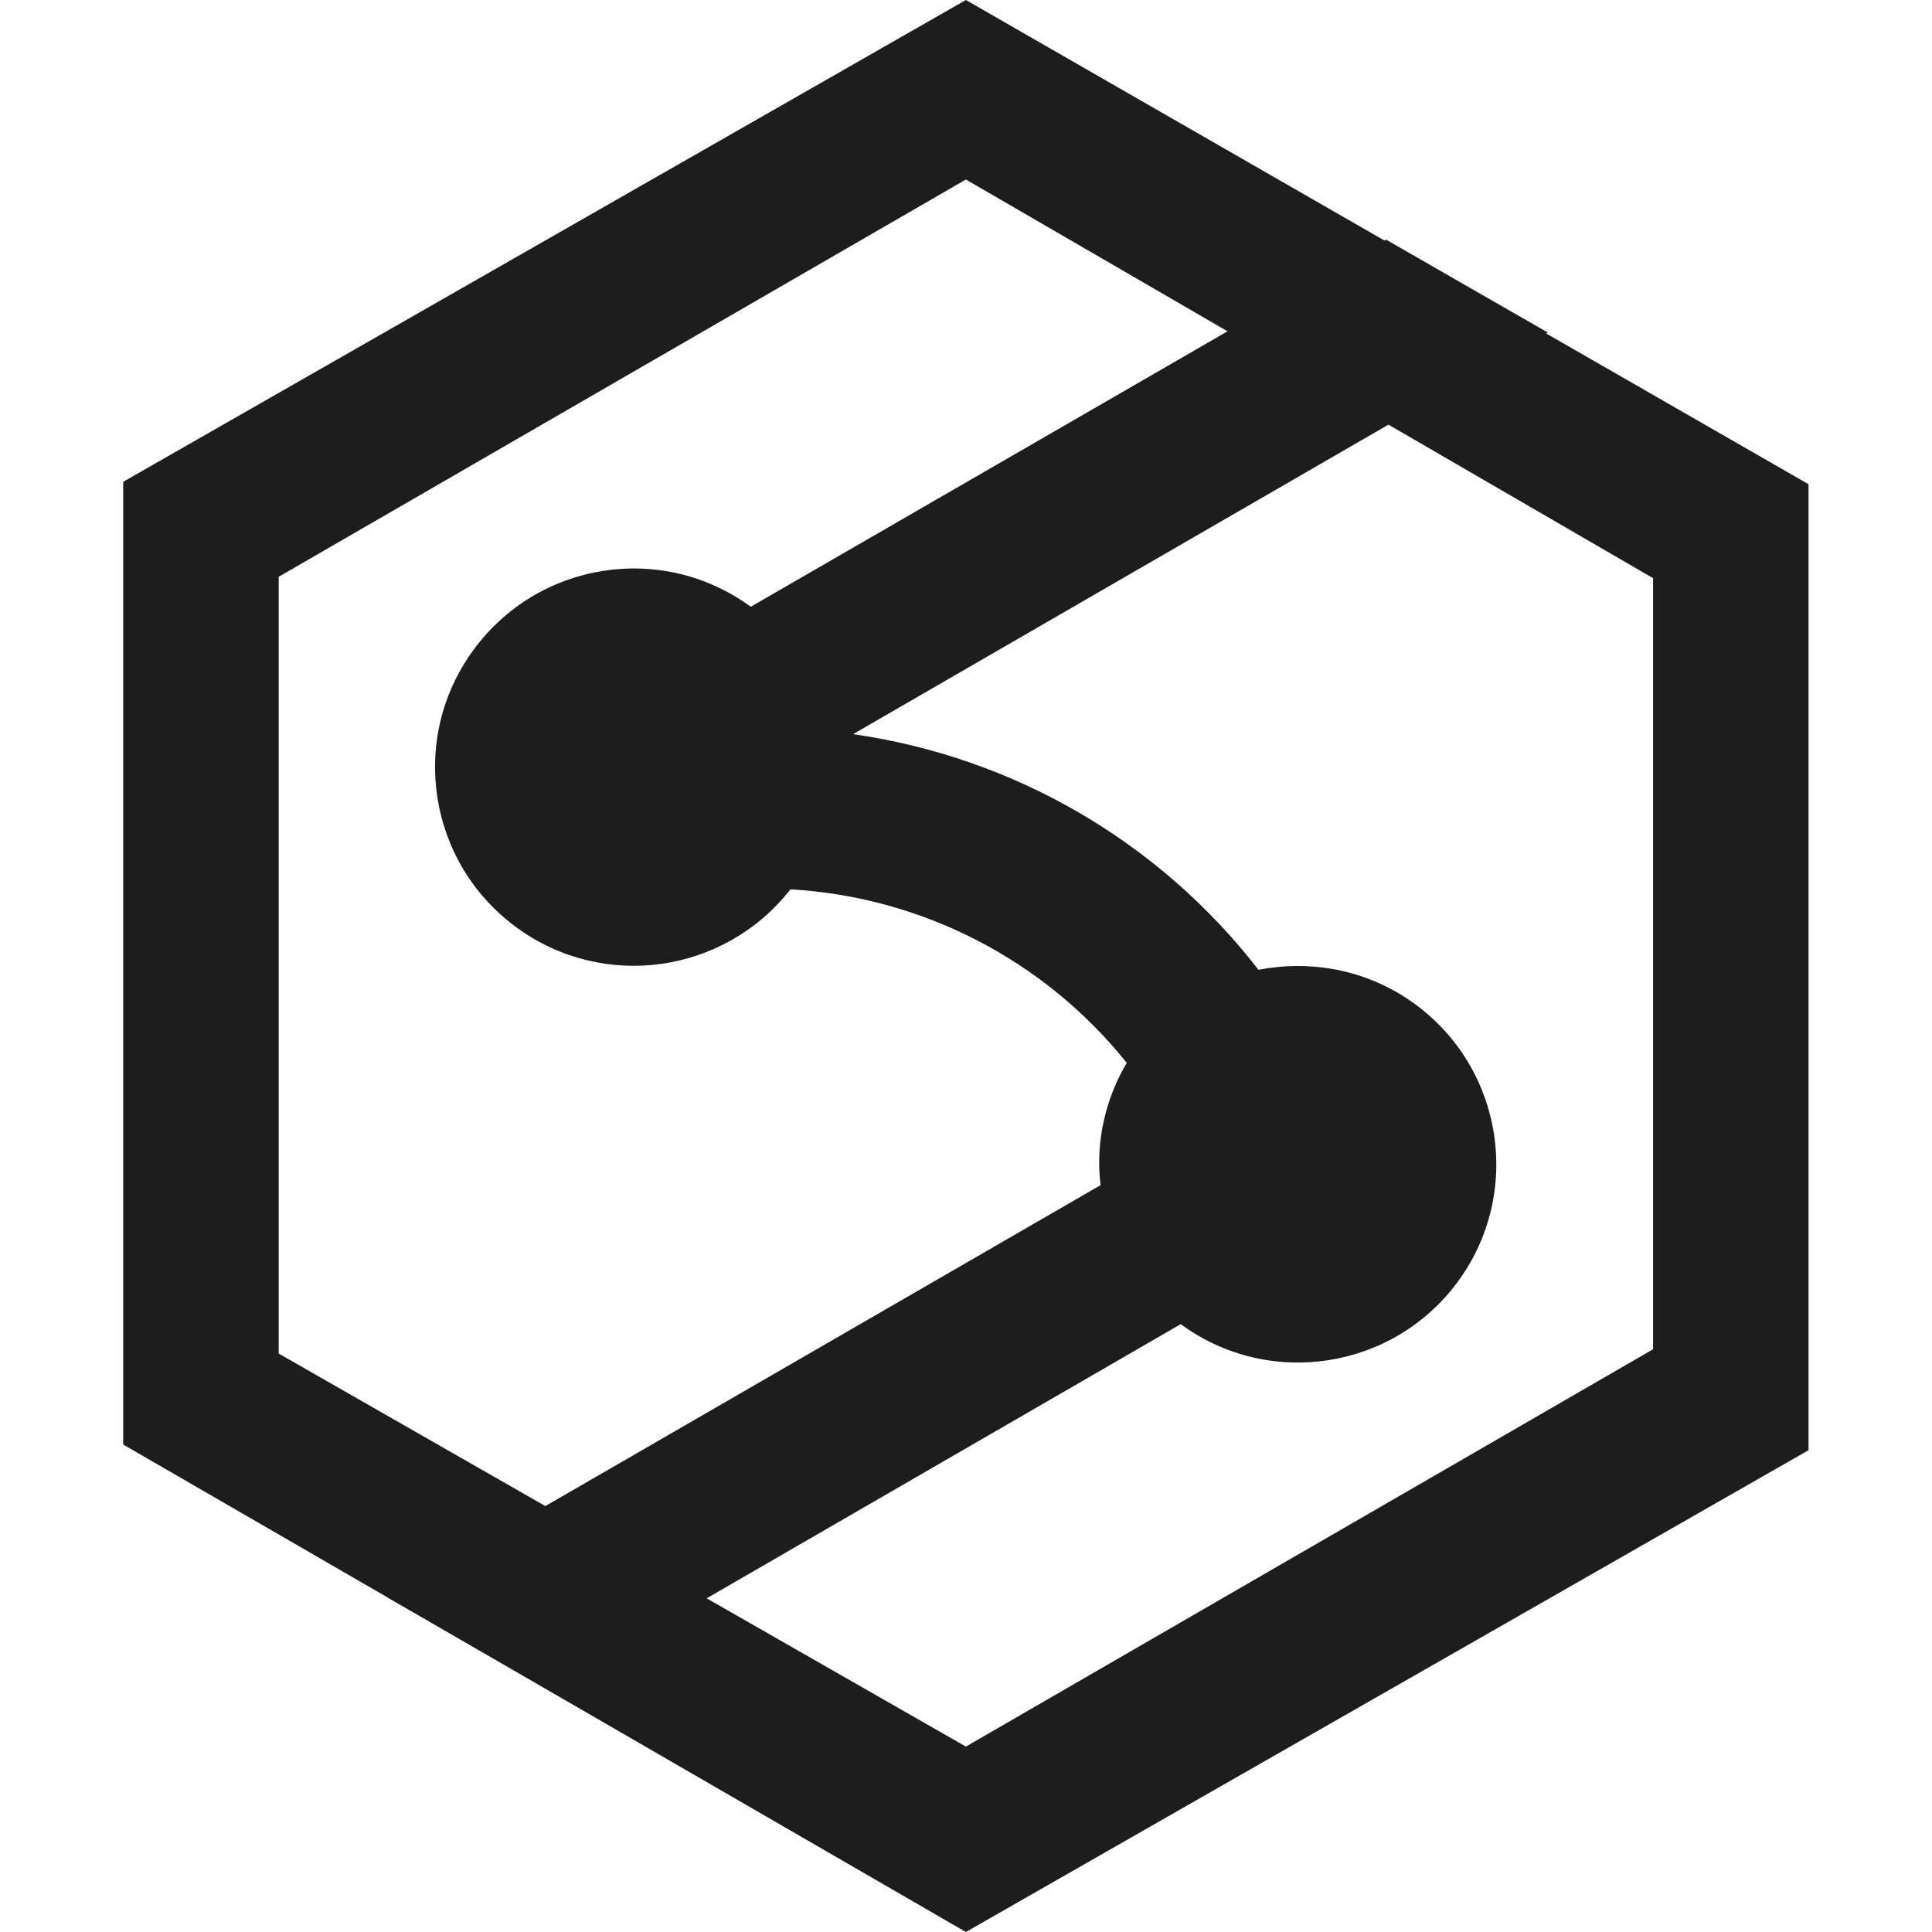 <?xml version="1.0" encoding="UTF-8"?>
<svg xmlns="http://www.w3.org/2000/svg" width="35" height="35" viewBox="0 0 35 35" fill="none">
  <path d="M17.498 0L2.232 8.728V26.169L17.498 35L32.763 26.272V8.772L17.498 0ZM29.947 24.443L17.498 31.641L5.049 24.521V10.449L17.498 3.252L29.947 10.474V24.443Z" fill="#1D1D1D"></path>
  <path d="M23.512 17.5C23.273 17.5 23.033 17.524 22.798 17.568C20.999 15.246 18.363 13.715 15.454 13.3L28.04 6.024L25.111 4.342L13.601 10.992C11.997 9.818 9.748 10.17 8.574 11.779C7.401 13.383 7.753 15.632 9.362 16.805C10.931 17.95 13.122 17.642 14.32 16.111C16.706 16.248 18.921 17.392 20.412 19.255C20.085 19.808 19.909 20.439 19.913 21.084C19.913 21.211 19.923 21.343 19.938 21.47L7.02 28.937L9.934 30.614L21.39 23.988C22.989 25.162 25.238 24.815 26.412 23.216C27.585 21.617 27.238 19.368 25.639 18.194C25.023 17.739 24.28 17.5 23.512 17.5Z" fill="#1D1D1D"></path>
</svg>
